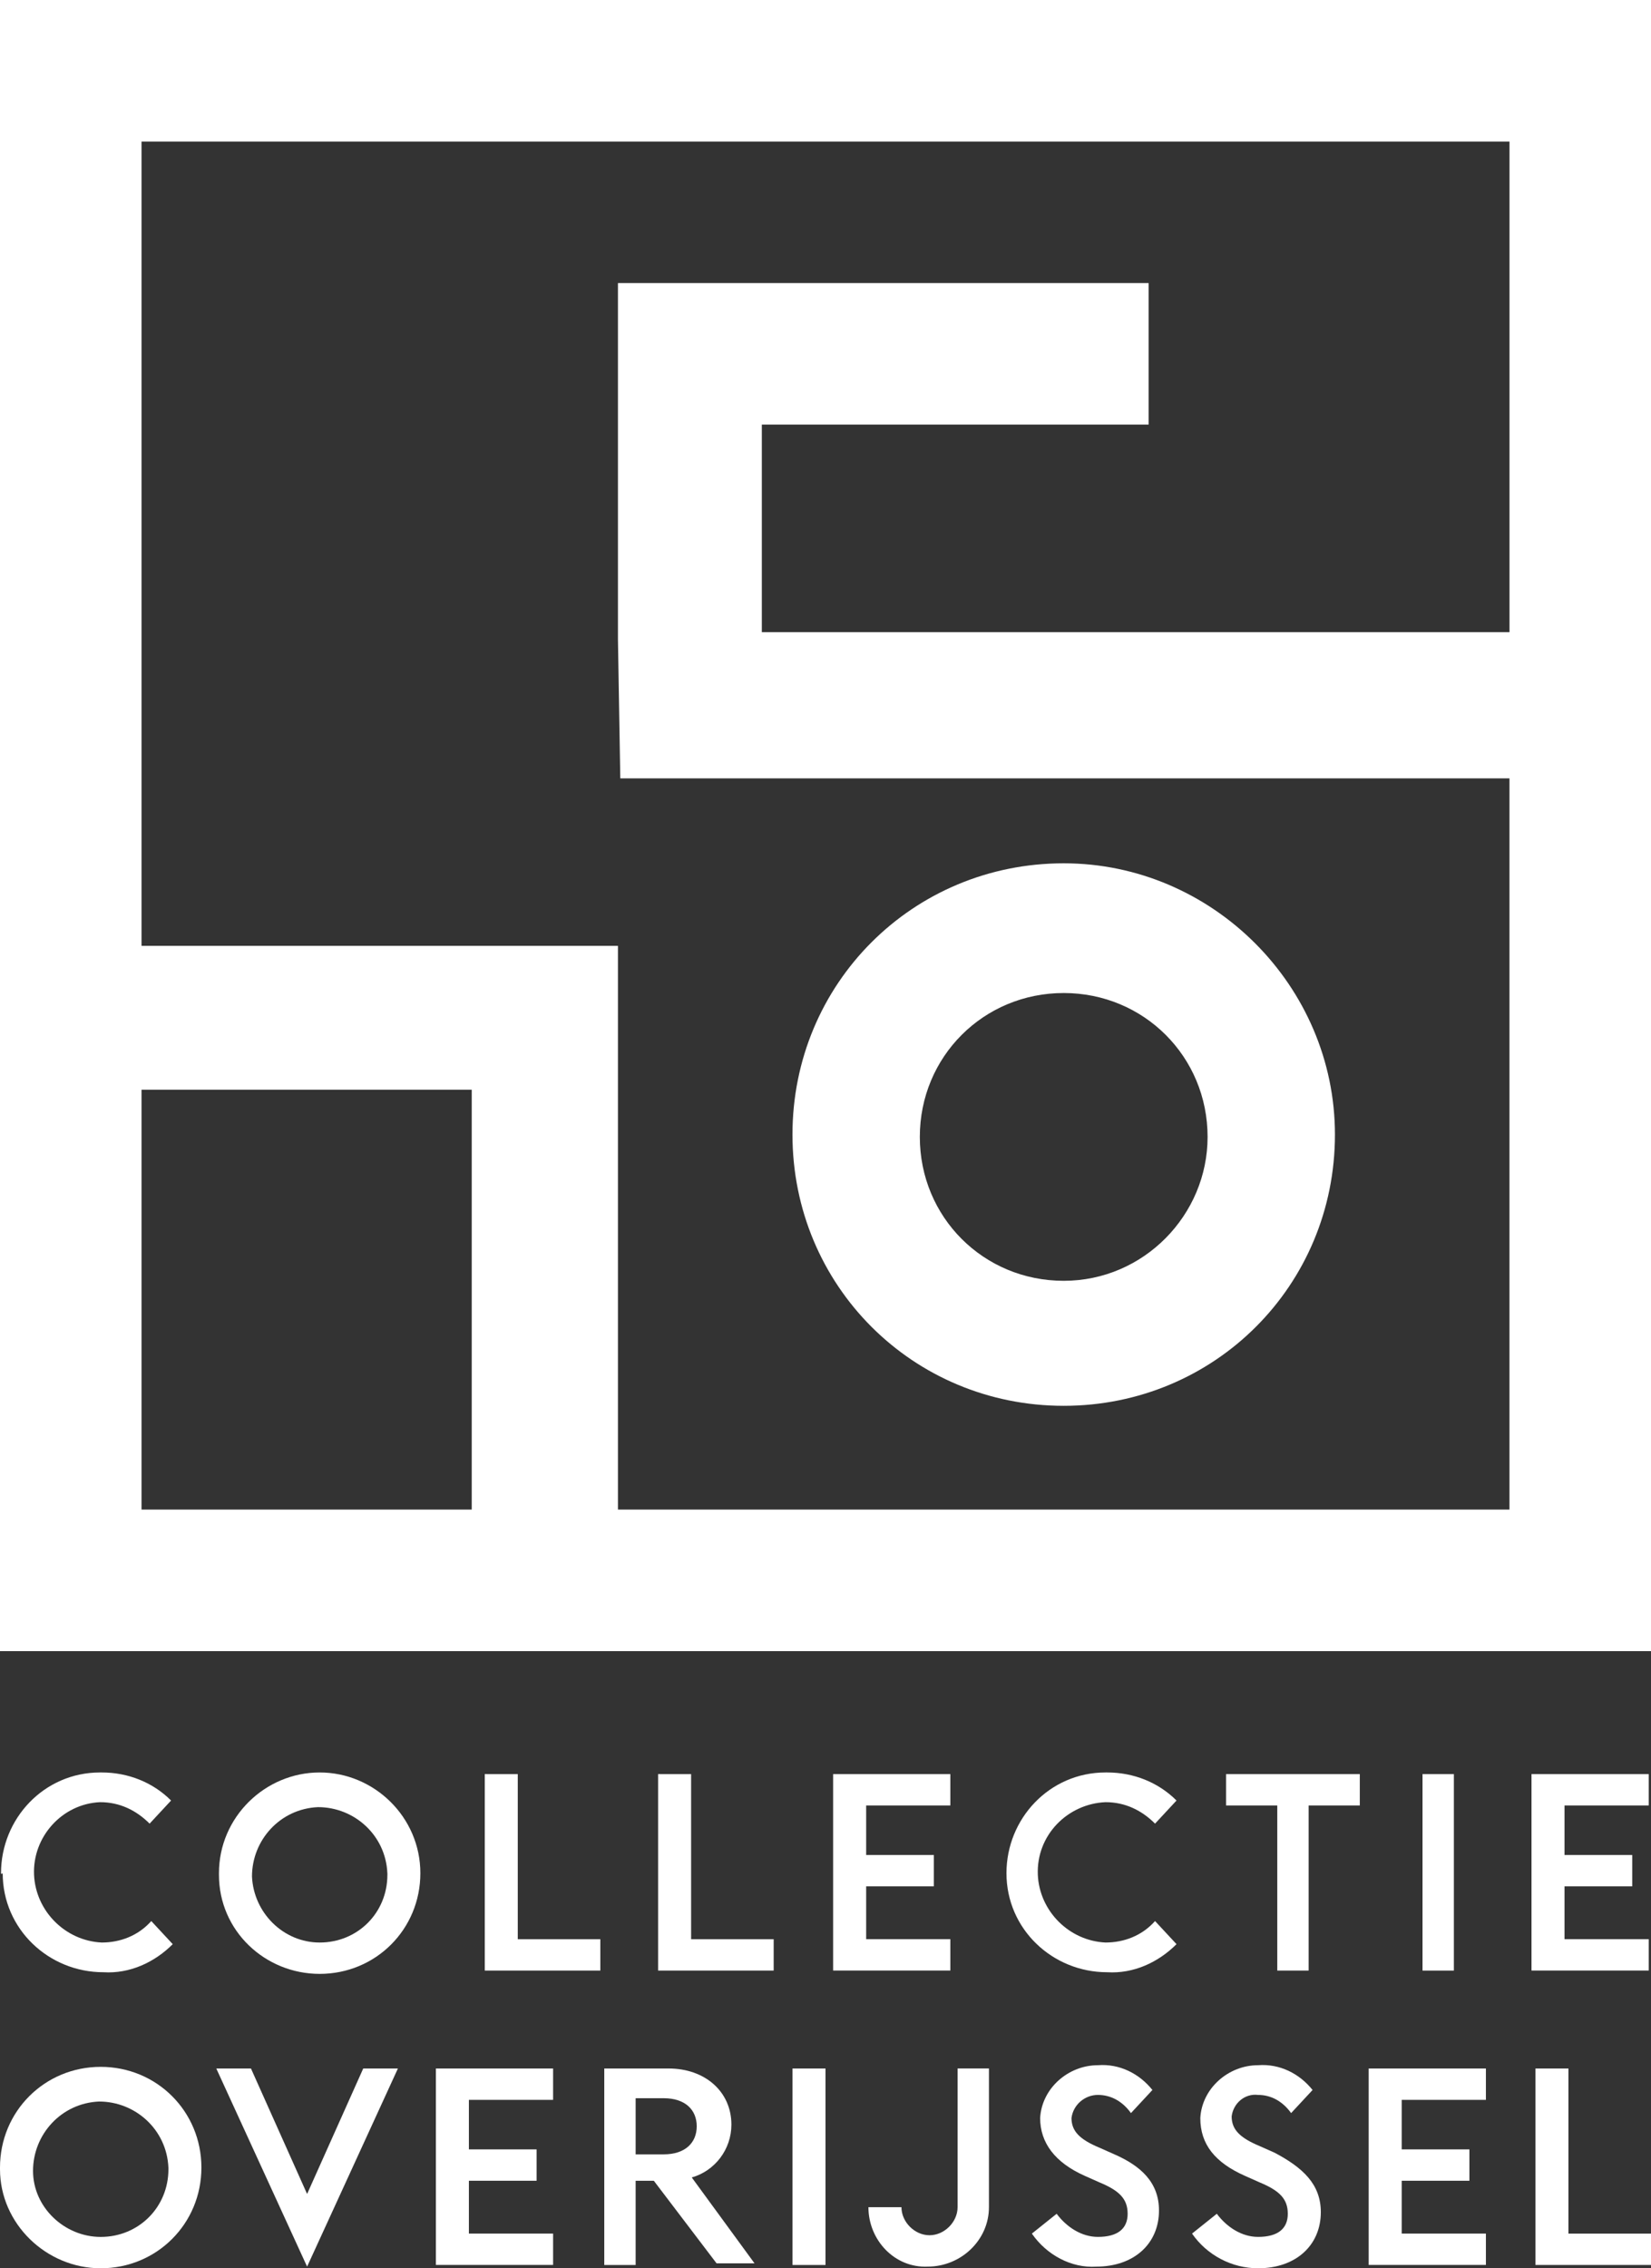 <svg xmlns="http://www.w3.org/2000/svg" id="uuid-9f51bb59-6aaf-4c77-80b0-5a15b7c6c754" data-name="Layer 2" viewBox="0 0 58.234 80"><rect x="0" y="0" width="58.234" height="80" fill="#333333" stroke="none"/><defs><style> .uuid-2cb04a2b-6a7e-445c-84fb-d5ea01070335 { fill: #fff; stroke-width: 0px; } </style></defs><g id="uuid-fa304135-be8a-4285-882a-e00cd86548f9" data-name="Layer 1"><g><g><path class="uuid-2cb04a2b-6a7e-445c-84fb-d5ea01070335" d="M0,0v58.234h58.234V0H0ZM4.992,38.434h11.647v14.808H4.992v-14.808ZM21.796,53.242v-19.883H4.992V4.992h48.251v17.304h-26.372v-7.321h13.643v-4.992h-18.718v12.562l.083,4.908h31.363v25.789h-31.446Z"></path><path class="uuid-2cb04a2b-6a7e-445c-84fb-d5ea01070335" d="M37.519,30.448c-5.324,0-9.567,4.243-9.567,9.567s4.243,9.567,9.567,9.567,9.567-4.243,9.567-9.567h0c0-5.241-4.326-9.567-9.567-9.567ZM37.519,45.173c-2.829,0-5.075-2.246-5.075-5.075s2.246-5.075,5.075-5.075h0c2.829,0,5.075,2.246,5.075,5.075,0,2.745-2.246,5.075-5.075,5.075h0Z"></path></g><g><g id="uuid-9c461562-6289-4e27-9923-dfdb4ee73e59" data-name="Group 7223"><path id="uuid-314ba954-b5ca-48a4-9a39-f245e8f8a7a6" data-name="Path 771" class="uuid-2cb04a2b-6a7e-445c-84fb-d5ea01070335" d="M.036,66.065c0-1.922,1.514-3.552,3.494-3.552h.058c.932,0,1.805.349,2.446.99l-.757.815c-.466-.466-1.048-.757-1.747-.757-1.339.058-2.388,1.223-2.329,2.562.058,1.281,1.106,2.329,2.388,2.388.641,0,1.281-.233,1.747-.757l.757.815c-.641.641-1.514,1.048-2.446.99-1.922,0-3.552-1.514-3.552-3.494-.058.058-.058,0-.058,0Z"></path><path id="uuid-90722d73-6305-4791-bd22-b82027ba2617" data-name="Path 772" class="uuid-2cb04a2b-6a7e-445c-84fb-d5ea01070335" d="M7.723,66.065c0-1.98,1.631-3.552,3.552-3.552s3.552,1.572,3.552,3.552-1.572,3.552-3.552,3.552h0c-1.922,0-3.552-1.514-3.552-3.494,0,0,0-.058,0-.058ZM13.663,66.065c-.058-1.339-1.165-2.329-2.446-2.329-1.339.058-2.329,1.165-2.329,2.446.058,1.281,1.106,2.329,2.388,2.329,1.339,0,2.388-1.048,2.388-2.388,0,0,0-.058,0-.058Z"></path><path id="uuid-2dd3a283-02c8-433f-894f-b8af158fae16" data-name="Path 773" class="uuid-2cb04a2b-6a7e-445c-84fb-d5ea01070335" d="M17.157,62.571h1.106v5.823h2.912v1.106h-4.076v-6.93h.058Z"></path><path id="uuid-d50a91fe-bff8-404a-b62d-c7c84eb3d3c0" data-name="Path 774" class="uuid-2cb04a2b-6a7e-445c-84fb-d5ea01070335" d="M23.271,62.571h1.106v5.823h2.912v1.106h-4.076v-6.93h.058Z"></path><path id="uuid-0abe68fa-36fc-4164-818e-b525b3adbe1d" data-name="Path 775" class="uuid-2cb04a2b-6a7e-445c-84fb-d5ea01070335" d="M29.386,62.571h4.135v1.106h-2.97v1.747h2.388v1.106h-2.388v1.863h2.97v1.106h-4.135v-6.93Z"></path><path id="uuid-fc633e52-2445-446b-880e-fb0da0c194fc" data-name="Path 776" class="uuid-2cb04a2b-6a7e-445c-84fb-d5ea01070335" d="M35.5,66.065c0-1.922,1.514-3.552,3.494-3.552h.058c.932,0,1.805.349,2.446.99l-.757.815c-.466-.466-1.048-.757-1.747-.757-1.339.058-2.446,1.165-2.388,2.562.058,1.281,1.106,2.329,2.388,2.388.641,0,1.281-.233,1.747-.757l.757.815c-.641.641-1.514,1.048-2.446.99-1.922,0-3.552-1.514-3.552-3.494,0,.058,0,0,0,0Z"></path><path id="uuid-7635cc8c-4f7e-47f1-951b-e3b70b80ef10" data-name="Path 777" class="uuid-2cb04a2b-6a7e-445c-84fb-d5ea01070335" d="M45.051,63.677h-1.805v-1.106h4.717v1.106h-1.805v5.823h-1.106v-5.823Z"></path><path id="uuid-ed48c231-95dc-4e3b-96b5-c92d71108da6" data-name="Path 778" class="uuid-2cb04a2b-6a7e-445c-84fb-d5ea01070335" d="M50.175,62.571h1.106v6.93h-1.106v-6.93Z"></path><path id="uuid-27224e67-a33c-4ecf-9b14-2562c097da03" data-name="Path 779" class="uuid-2cb04a2b-6a7e-445c-84fb-d5ea01070335" d="M54.019,62.571h4.135v1.106h-2.97v1.747h2.388v1.106h-2.388v1.863h2.97v1.106h-4.135v-6.93Z"></path></g><g id="uuid-3d7cf7a8-9ee9-49f9-92af-30b9e3c966bf" data-name="Group 7224"><path id="uuid-4cbc3d9b-41d6-4263-ba5a-ec6551258c8c" data-name="Path 780" class="uuid-2cb04a2b-6a7e-445c-84fb-d5ea01070335" d="M0,76.448c0-1.98,1.572-3.552,3.552-3.552s3.552,1.572,3.552,3.552-1.572,3.552-3.552,3.552h0c-1.922,0-3.552-1.572-3.552-3.494v-.058ZM5.94,76.448c-.058-1.339-1.165-2.329-2.446-2.329-1.339.058-2.329,1.165-2.329,2.446s1.106,2.329,2.388,2.329c1.339,0,2.388-1.048,2.388-2.388v-.058Z"></path><path id="uuid-99ca3151-5177-4ff3-b382-ef22798d5469" data-name="Path 781" class="uuid-2cb04a2b-6a7e-445c-84fb-d5ea01070335" d="M7.629,72.954h1.223l1.98,4.426,1.98-4.426h1.223l-3.203,6.988-3.203-6.988Z"></path><path id="uuid-63d6cc35-399d-4a72-8f76-1a282b882c4c" data-name="Path 782" class="uuid-2cb04a2b-6a7e-445c-84fb-d5ea01070335" d="M15.374,72.954h4.135v1.106h-2.97v1.747h2.388v1.106h-2.388v1.863h2.97v1.106h-4.135v-6.93Z"></path><path id="uuid-0af8dfa5-809d-402d-9684-92c1bad7a2e0" data-name="Path 783" class="uuid-2cb04a2b-6a7e-445c-84fb-d5ea01070335" d="M23.061,76.914h-.641v2.97h-1.106v-6.93h2.271c1.281,0,2.213.815,2.213,1.98,0,.874-.582,1.631-1.398,1.863l2.213,3.028h-1.339l-2.213-2.912ZM23.41,75.982c.757,0,1.165-.408,1.165-.99s-.408-.99-1.165-.99h-.99v1.98h.99Z"></path><path id="uuid-40a2f2af-4229-42e6-9e55-5a012d0532ac" data-name="Path 784" class="uuid-2cb04a2b-6a7e-445c-84fb-d5ea01070335" d="M27.952,72.954h1.165v6.93h-1.165v-6.93Z"></path><path id="uuid-368f0cfa-7529-484a-9f53-a94c0033cc2d" data-name="Path 785" class="uuid-2cb04a2b-6a7e-445c-84fb-d5ea01070335" d="M30.631,77.845h1.165c0,.524.466.99.99.99s.99-.466.99-.99h0v-4.892h1.106v4.892c0,1.165-.99,2.096-2.155,2.096-1.165.058-2.096-.932-2.096-2.096h0Z"></path><path id="uuid-e8bb7618-761a-4b4a-a228-cf32e7db4293" data-name="Path 786" class="uuid-2cb04a2b-6a7e-445c-84fb-d5ea01070335" d="M36.396,78.777l.874-.699c.349.466.874.815,1.456.815.699,0,1.048-.291,1.048-.815s-.291-.815-.99-1.106l-.524-.233c-1.048-.466-1.572-1.165-1.572-2.038.058-1.048.99-1.863,2.038-1.863h0c.757-.058,1.456.291,1.922.874l-.757.815c-.291-.408-.699-.641-1.165-.641-.466,0-.874.349-.932.815h0c0,.466.291.757.99,1.048l.524.233c.932.408,1.572.99,1.572,1.98,0,1.165-.874,1.98-2.213,1.98-.874.058-1.747-.408-2.271-1.165Z"></path><path id="uuid-c6d1acec-e9ec-4556-9347-dc0709f1ebd2" data-name="Path 787" class="uuid-2cb04a2b-6a7e-445c-84fb-d5ea01070335" d="M42.045,78.777l.874-.699c.349.466.874.815,1.456.815.699,0,1.048-.291,1.048-.815s-.291-.815-.99-1.106l-.524-.233c-1.048-.466-1.572-1.106-1.572-2.038.058-1.048.99-1.863,2.038-1.863h0c.757-.058,1.456.291,1.922.874l-.757.815c-.291-.408-.699-.641-1.165-.641-.466-.058-.874.291-.932.757h0c0,.466.291.757.99,1.048l.524.233c.99.524,1.631,1.106,1.631,2.096,0,1.165-.874,1.98-2.213,1.98-.932,0-1.805-.466-2.329-1.223Z"></path><path id="uuid-b610d08e-ab2a-46be-b914-3bc45c0b63e7" data-name="Path 788" class="uuid-2cb04a2b-6a7e-445c-84fb-d5ea01070335" d="M48.276,72.954h4.135v1.106h-2.97v1.747h2.388v1.106h-2.388v1.863h2.97v1.106h-4.135v-6.93Z"></path><path id="uuid-e526f809-1fd3-4477-b9ba-1b940a642063" data-name="Path 789" class="uuid-2cb04a2b-6a7e-445c-84fb-d5ea01070335" d="M54.157,72.954h1.165v5.823h2.912v1.106h-4.076v-6.93Z"></path></g></g></g></g></svg>
